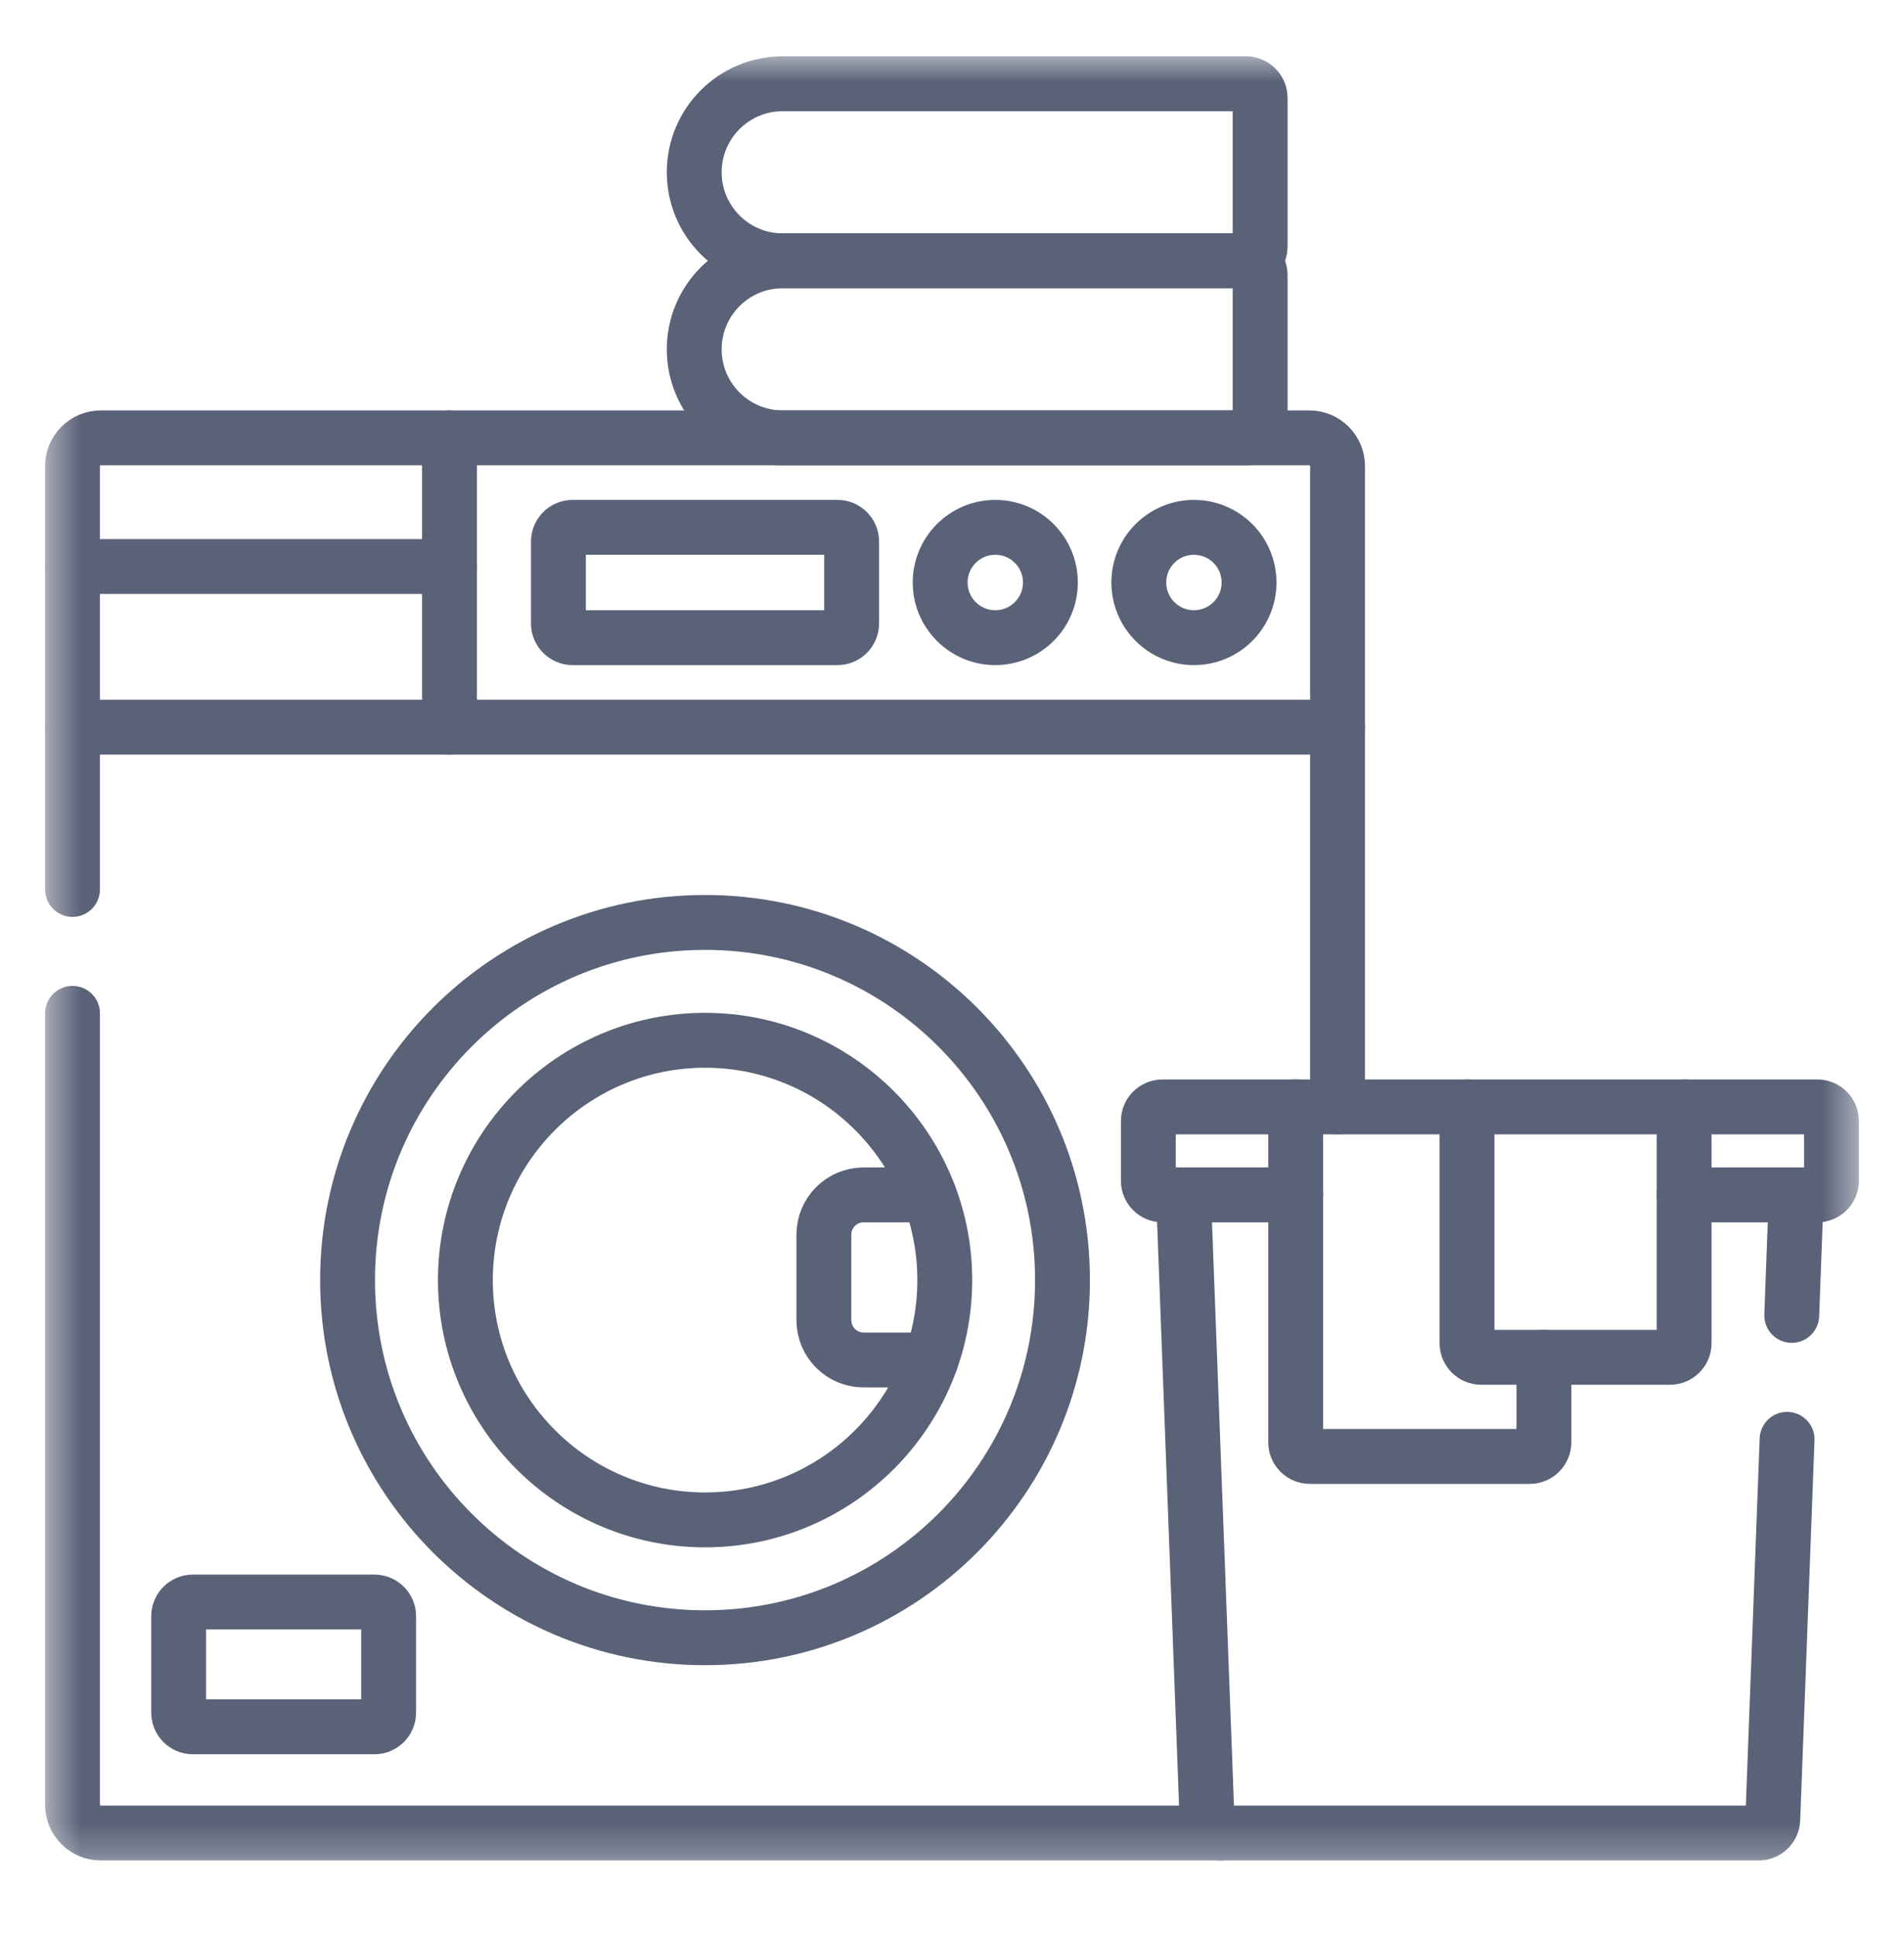 <svg width="59" height="60" viewBox="0 0 59 60" fill="none" xmlns="http://www.w3.org/2000/svg">
<g clip-path="url(#clip0_18232_12255)">
<mask id="mask0_18232_12255" style="mask-type:luminance" maskUnits="userSpaceOnUse" x="1" y="1" width="57" height="57">
<path d="M56.725 56.908V2.457H2.275V56.908H56.725Z" fill="white" stroke="white" stroke-width="1.7"/>
</mask>
<g mask="url(#mask0_18232_12255)">
<path d="M2.247 31.385V55.894C2.247 56.379 2.64 56.771 3.124 56.771H37.841" stroke="#5A6278" stroke-width="1.7" stroke-miterlimit="10" stroke-linecap="round" stroke-linejoin="round"/>
<path d="M2.247 27.547V14.438C2.247 13.953 2.64 13.561 3.124 13.561H40.571C41.056 13.561 41.448 13.953 41.448 14.438V34.282" stroke="#5A6278" stroke-width="1.7" stroke-miterlimit="10" stroke-linecap="round" stroke-linejoin="round"/>
<path d="M32.924 39.646C32.924 45.764 27.965 50.723 21.847 50.723C15.729 50.723 10.77 45.764 10.77 39.646C10.77 33.528 15.729 28.569 21.847 28.569C27.965 28.569 32.924 33.528 32.924 39.646Z" stroke="#5A6278" stroke-width="1.7" stroke-miterlimit="10" stroke-linecap="round" stroke-linejoin="round"/>
<path d="M21.848 47.073C17.753 47.073 14.421 43.742 14.421 39.646C14.421 35.551 17.753 32.219 21.848 32.219C25.944 32.219 29.276 35.551 29.276 39.646C29.276 43.742 25.944 47.073 21.848 47.073Z" stroke="#5A6278" stroke-width="1.7" stroke-miterlimit="10" stroke-linecap="round" stroke-linejoin="round"/>
<path d="M24.254 2.594H38.609C38.851 2.594 39.048 2.79 39.048 3.032V7.638C39.048 7.881 38.851 8.077 38.609 8.077H24.254C22.74 8.077 21.512 6.849 21.512 5.335C21.512 3.821 22.74 2.594 24.254 2.594Z" stroke="#5A6278" stroke-width="1.7" stroke-miterlimit="10" stroke-linecap="round" stroke-linejoin="round"/>
<path d="M24.254 8.077H38.609C38.851 8.077 39.048 8.274 39.048 8.516V13.122C39.048 13.364 38.851 13.561 38.609 13.561H24.254C22.74 13.561 21.512 12.333 21.512 10.819C21.512 9.305 22.74 8.077 24.254 8.077Z" stroke="#5A6278" stroke-width="1.7" stroke-miterlimit="10" stroke-linecap="round" stroke-linejoin="round"/>
<path d="M2.247 22.521H41.448" stroke="#5A6278" stroke-width="1.7" stroke-miterlimit="10" stroke-linecap="round" stroke-linejoin="round"/>
<path d="M25.952 19.749H17.743C17.501 19.749 17.304 19.552 17.304 19.31V16.771C17.304 16.529 17.501 16.333 17.743 16.333H25.952C26.194 16.333 26.39 16.529 26.39 16.771V19.31C26.39 19.552 26.194 19.749 25.952 19.749Z" stroke="#5A6278" stroke-width="1.7" stroke-miterlimit="10" stroke-linecap="round" stroke-linejoin="round"/>
<path d="M32.549 18.041C32.549 18.984 31.785 19.749 30.841 19.749C29.898 19.749 29.133 18.984 29.133 18.041C29.133 17.097 29.898 16.333 30.841 16.333C31.785 16.333 32.549 17.097 32.549 18.041Z" stroke="#5A6278" stroke-width="1.7" stroke-miterlimit="10" stroke-linecap="round" stroke-linejoin="round"/>
<path d="M38.705 18.041C38.705 18.984 37.94 19.749 36.997 19.749C36.054 19.749 35.289 18.984 35.289 18.041C35.289 17.097 36.054 16.333 36.997 16.333C37.94 16.333 38.705 17.097 38.705 18.041Z" stroke="#5A6278" stroke-width="1.7" stroke-miterlimit="10" stroke-linecap="round" stroke-linejoin="round"/>
<path d="M28.789 37.007H26.762C26.081 37.007 25.53 37.558 25.53 38.238V40.889C25.53 41.57 26.081 42.12 26.762 42.12H28.851" stroke="#5A6278" stroke-width="1.7" stroke-miterlimit="10" stroke-linecap="round" stroke-linejoin="round"/>
<path d="M11.604 53.481H5.975C5.733 53.481 5.536 53.285 5.536 53.043V50.056C5.536 49.814 5.733 49.617 5.975 49.617H11.604C11.847 49.617 12.043 49.814 12.043 50.056V53.043C12.043 53.285 11.847 53.481 11.604 53.481Z" stroke="#5A6278" stroke-width="1.7" stroke-miterlimit="10" stroke-linecap="round" stroke-linejoin="round"/>
<path d="M36.674 37.007L37.403 56.349C37.411 56.585 37.605 56.771 37.841 56.771H54.496C54.731 56.771 54.925 56.585 54.934 56.349L55.377 44.578" stroke="#5A6278" stroke-width="1.7" stroke-miterlimit="10" stroke-linecap="round" stroke-linejoin="round"/>
<path d="M40.15 37.007H36.023C35.78 37.007 35.584 36.811 35.584 36.568V34.72C35.584 34.478 35.78 34.282 36.023 34.282H40.15H45.459H52.187H56.314C56.556 34.282 56.753 34.478 56.753 34.72V36.568C56.753 36.811 56.556 37.007 56.314 37.007H52.187" stroke="#5A6278" stroke-width="1.7" stroke-miterlimit="10" stroke-linecap="round" stroke-linejoin="round"/>
<path d="M52.187 34.282V41.6C52.187 41.841 51.99 42.038 51.748 42.038H45.897C45.655 42.038 45.459 41.841 45.459 41.6V34.282" stroke="#5A6278" stroke-width="1.7" stroke-miterlimit="10" stroke-linecap="round" stroke-linejoin="round"/>
<path d="M47.842 42.038V44.669C47.842 44.912 47.645 45.108 47.404 45.108H40.589C40.346 45.108 40.15 44.912 40.15 44.669V34.281" stroke="#5A6278" stroke-width="1.7" stroke-miterlimit="10" stroke-linecap="round" stroke-linejoin="round"/>
<path d="M13.929 22.521V13.561" stroke="#5A6278" stroke-width="1.7" stroke-miterlimit="10" stroke-linecap="round" stroke-linejoin="round"/>
<path d="M13.93 17.546H2.247" stroke="#5A6278" stroke-width="1.7" stroke-miterlimit="10" stroke-linecap="round" stroke-linejoin="round"/>
<path d="M55.661 37.007L55.521 40.74" stroke="#5A6278" stroke-width="1.7" stroke-miterlimit="10" stroke-linecap="round" stroke-linejoin="round"/>
</g>
</g>
<defs>
<clipPath id="clip0_18232_12255">
<rect width="59" height="59" fill="white" transform="translate(0 0.183)"/>
</clipPath>
</defs>
</svg>
